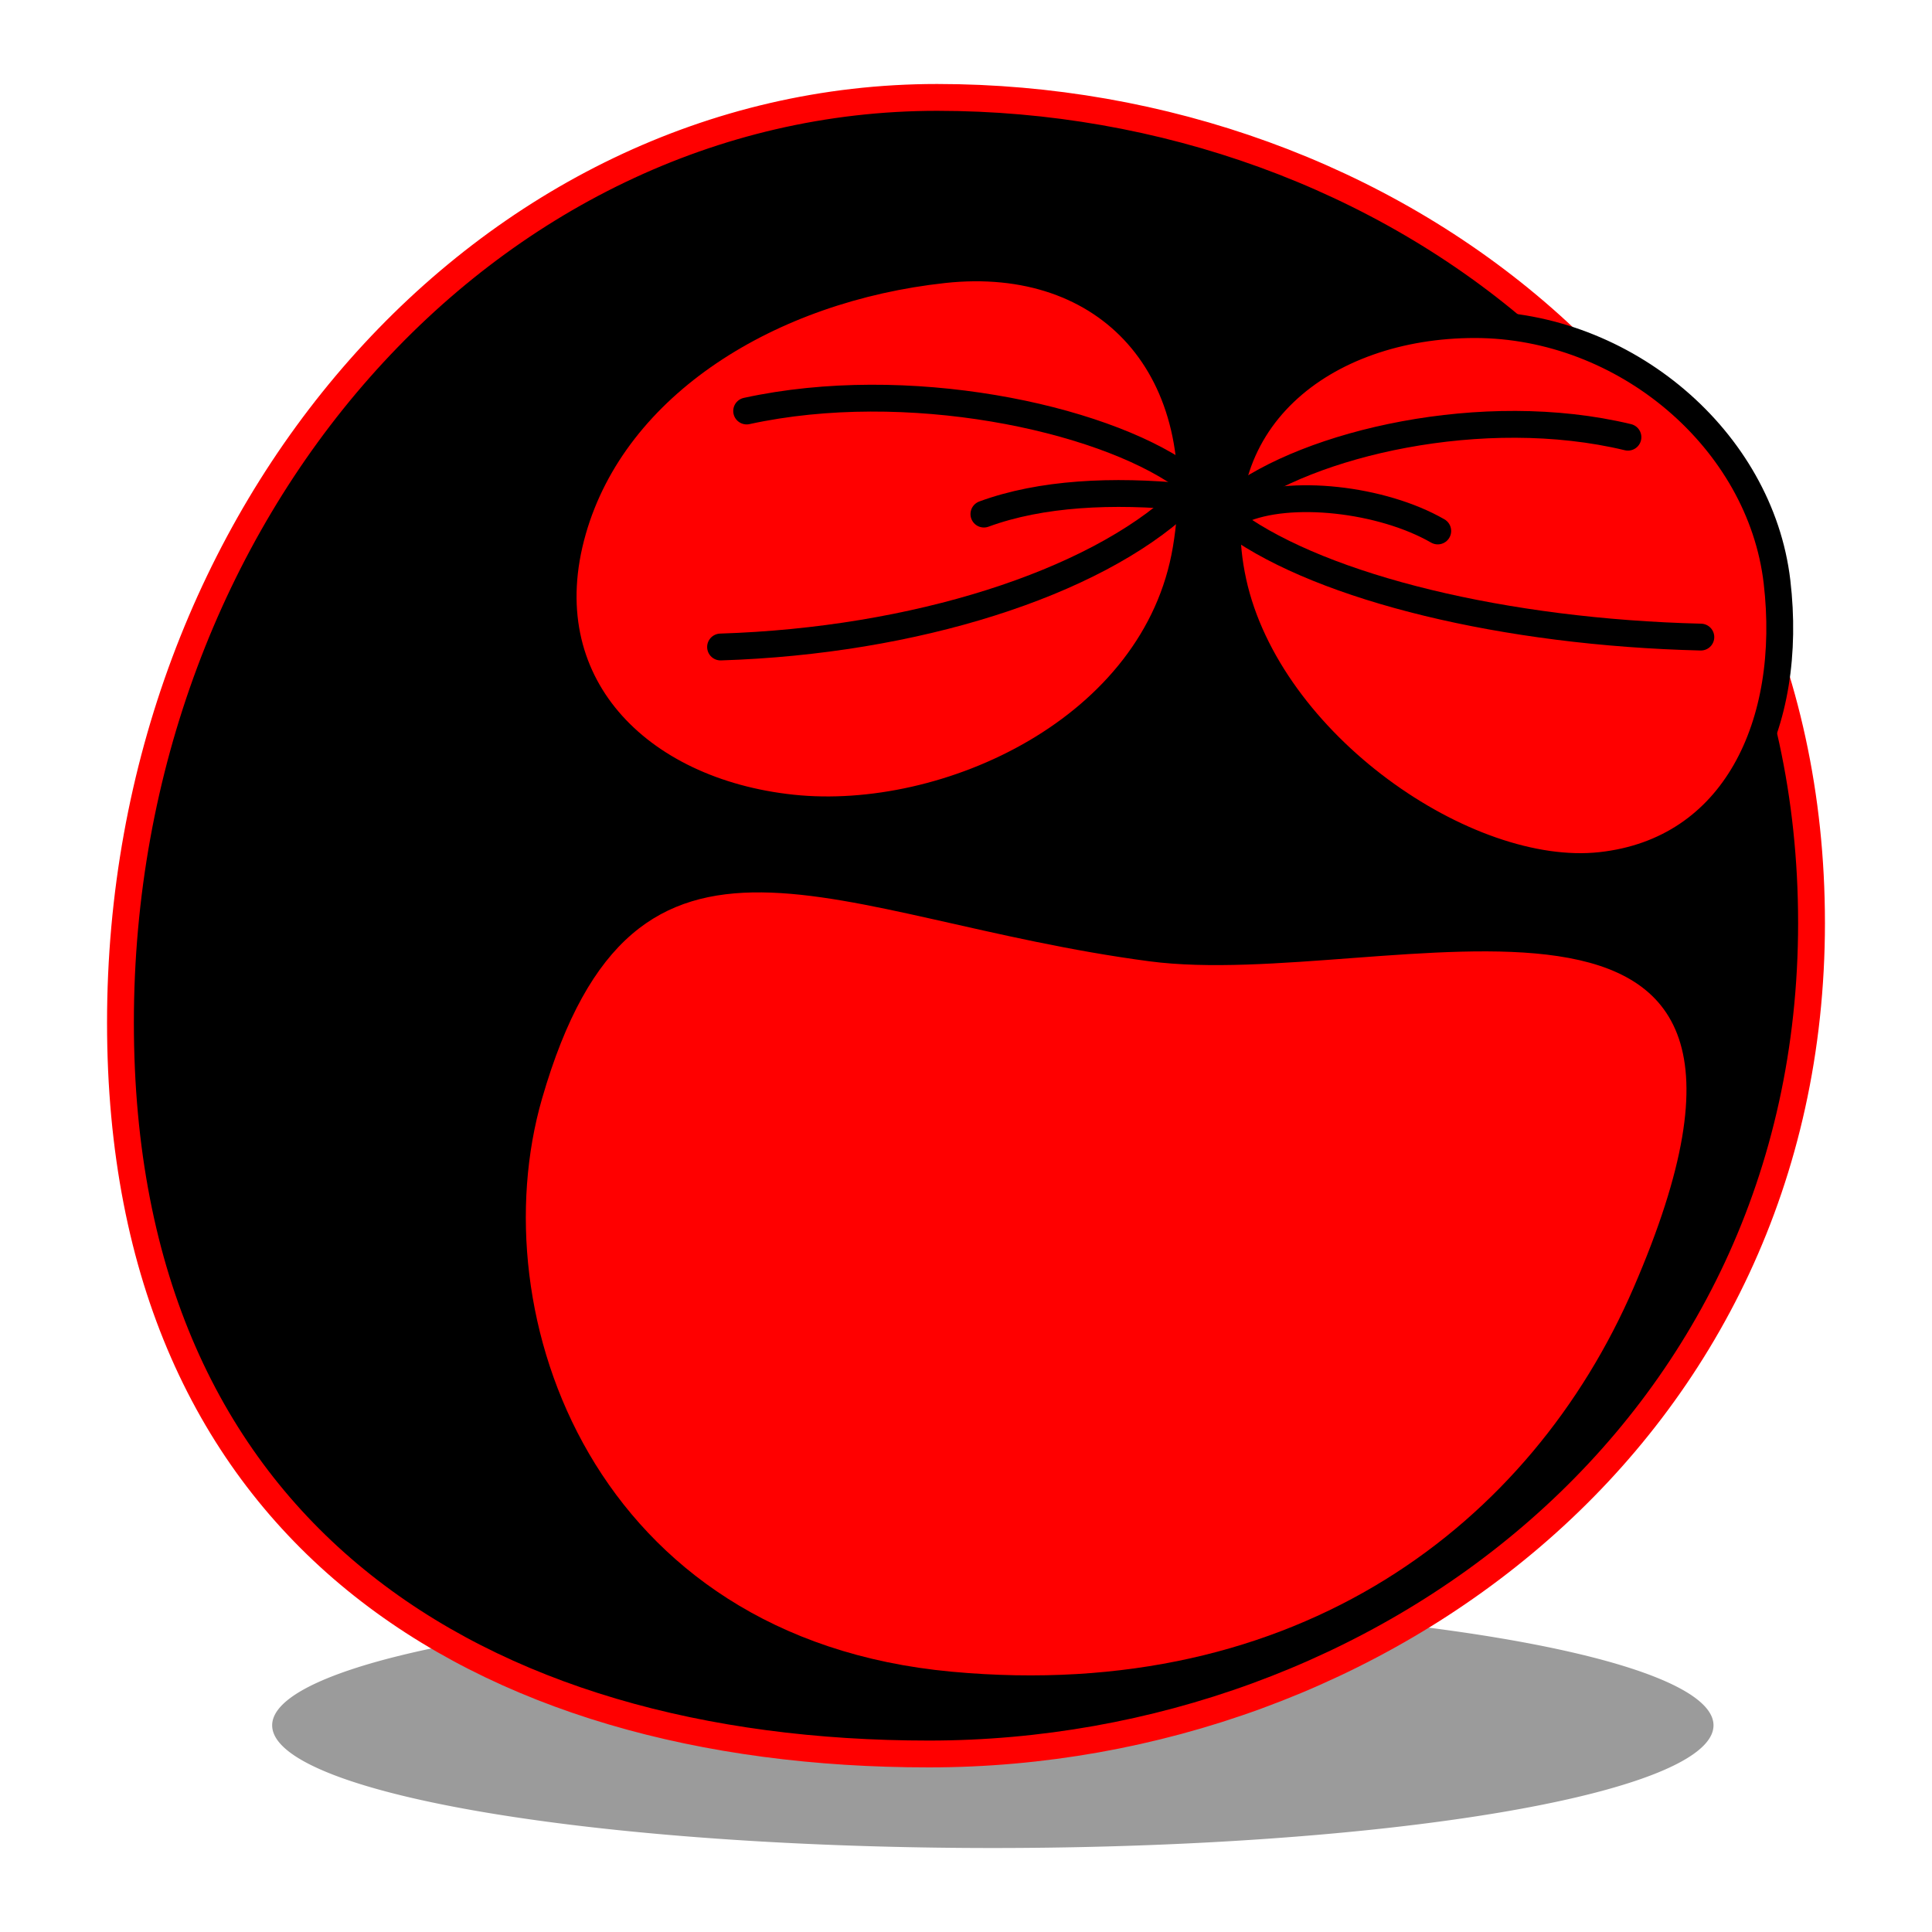 <?xml version="1.0"?><svg width="180" height="180" xmlns="http://www.w3.org/2000/svg">

 <g>
  <title>Layer 1</title>
  <g externalResourcesRequired="false" id="layer1">
   <g externalResourcesRequired="false" id="g2474">
    <path fill="#000000" fill-opacity="0.392" stroke-width="2.5" stroke-linecap="round" stroke-linejoin="round" stroke-miterlimit="4" id="path2167" d="m159.643,160.746a67.143,11.429 0 1 1 -134.286,0a67.143,11.429 0 1 1 134.286,0z"/>
    <path fill="#000000" stroke="#ff0000" stroke-width="2.5" stroke-linecap="round" stroke-linejoin="round" stroke-miterlimit="4" id="path2169" d="m168.776,85.964c0,47.583 -40.235,77.45 -82.235,77.45c-42,0 -75.318,-20.556 -75.318,-68.139c0,-47.582 34.087,-86.2 76.086,-86.2c42,0 81.466,29.307 81.466,76.889z"/>
    <path fill="#ff0000" stroke="#000000" stroke-width="2.5" stroke-linecap="round" stroke-linejoin="round" stroke-miterlimit="4" id="path2171" d="m114.876,54.195c3.292,15.109 21.754,27.814 34.263,26.442c12.509,-1.371 17.973,-13.22 16.42,-26.442c-1.553,-13.222 -14.166,-23.954 -28.154,-23.954c-13.988,0 -25.812,8.879 -22.528,23.954z"/>
    <path fill="#ff0000" stroke="#000000" stroke-width="2.5" stroke-linecap="round" stroke-linejoin="round" stroke-miterlimit="4" id="path2173" d="m110.511,51.147c-2.801,16.78 -22.312,25.661 -36.693,24.138c-14.381,-1.523 -24.52,-11.656 -20.442,-25.881c3.918,-13.67 18.421,-22.52 34.538,-24.279c15.356,-1.676 25.392,9.28 22.597,26.022z"/>
    <path fill="#ff0000" stroke-width="2.5" stroke-linecap="round" stroke-linejoin="round" stroke-miterlimit="4" id="path2175" d="m152.188,119.997c19.391,-44.768 -23.103,-27.527 -45.106,-30.436c-29.593,-3.913 -47.836,-17.465 -56.58,12.791c-5.818,20.132 4.777,50.305 38.149,53.395c32.382,2.999 54.062,-13.876 63.537,-35.75z"/>
    <path fill="none" fill-opacity="0.75" fill-rule="evenodd" stroke="#000000" stroke-width="2.5" stroke-linecap="round" stroke-linejoin="round" stroke-miterlimit="4" id="path2182" d="m114.861,46.756c7.034,-5.456 23.315,-9.274 36.811,-6.024"/>
    <path fill="none" fill-opacity="0.75" fill-rule="evenodd" stroke="#000000" stroke-width="2.5" stroke-linecap="round" stroke-linejoin="round" stroke-miterlimit="4" id="path2184" d="m115.069,48.873c8.293,5.906 25.097,10.039 43.395,10.483"/>
    <path fill="none" fill-opacity="0.75" fill-rule="evenodd" stroke="#000000" stroke-width="2.5" stroke-linecap="round" stroke-linejoin="round" stroke-miterlimit="4" id="path2186" d="m115.582,47.531c4.548,-2.03 13.175,-1.057 18.37,1.937"/>
    <path fill="none" fill-opacity="0.75" fill-rule="evenodd" stroke="#000000" stroke-width="2.5" stroke-linecap="round" stroke-linejoin="round" stroke-miterlimit="4" id="path2188" d="m110.191,44.316c-7.764,-5.456 -25.731,-9.274 -40.627,-6.024"/>
    <path fill="none" fill-opacity="0.75" fill-rule="evenodd" stroke="#000000" stroke-width="2.5" stroke-linecap="round" stroke-linejoin="round" stroke-miterlimit="4" id="path2190" d="m110.095,46.73c-8.21,7.633 -24.847,12.975 -42.962,13.549"/>
    <path fill="none" fill-opacity="0.75" fill-rule="evenodd" stroke="#000000" stroke-width="2.5" stroke-linecap="round" stroke-linejoin="round" stroke-miterlimit="4" id="path2192" d="m110.585,46.303c-6.932,-0.679 -13.601,-0.361 -18.917,1.593"/>
   </g>
  </g>
 </g>
</svg>